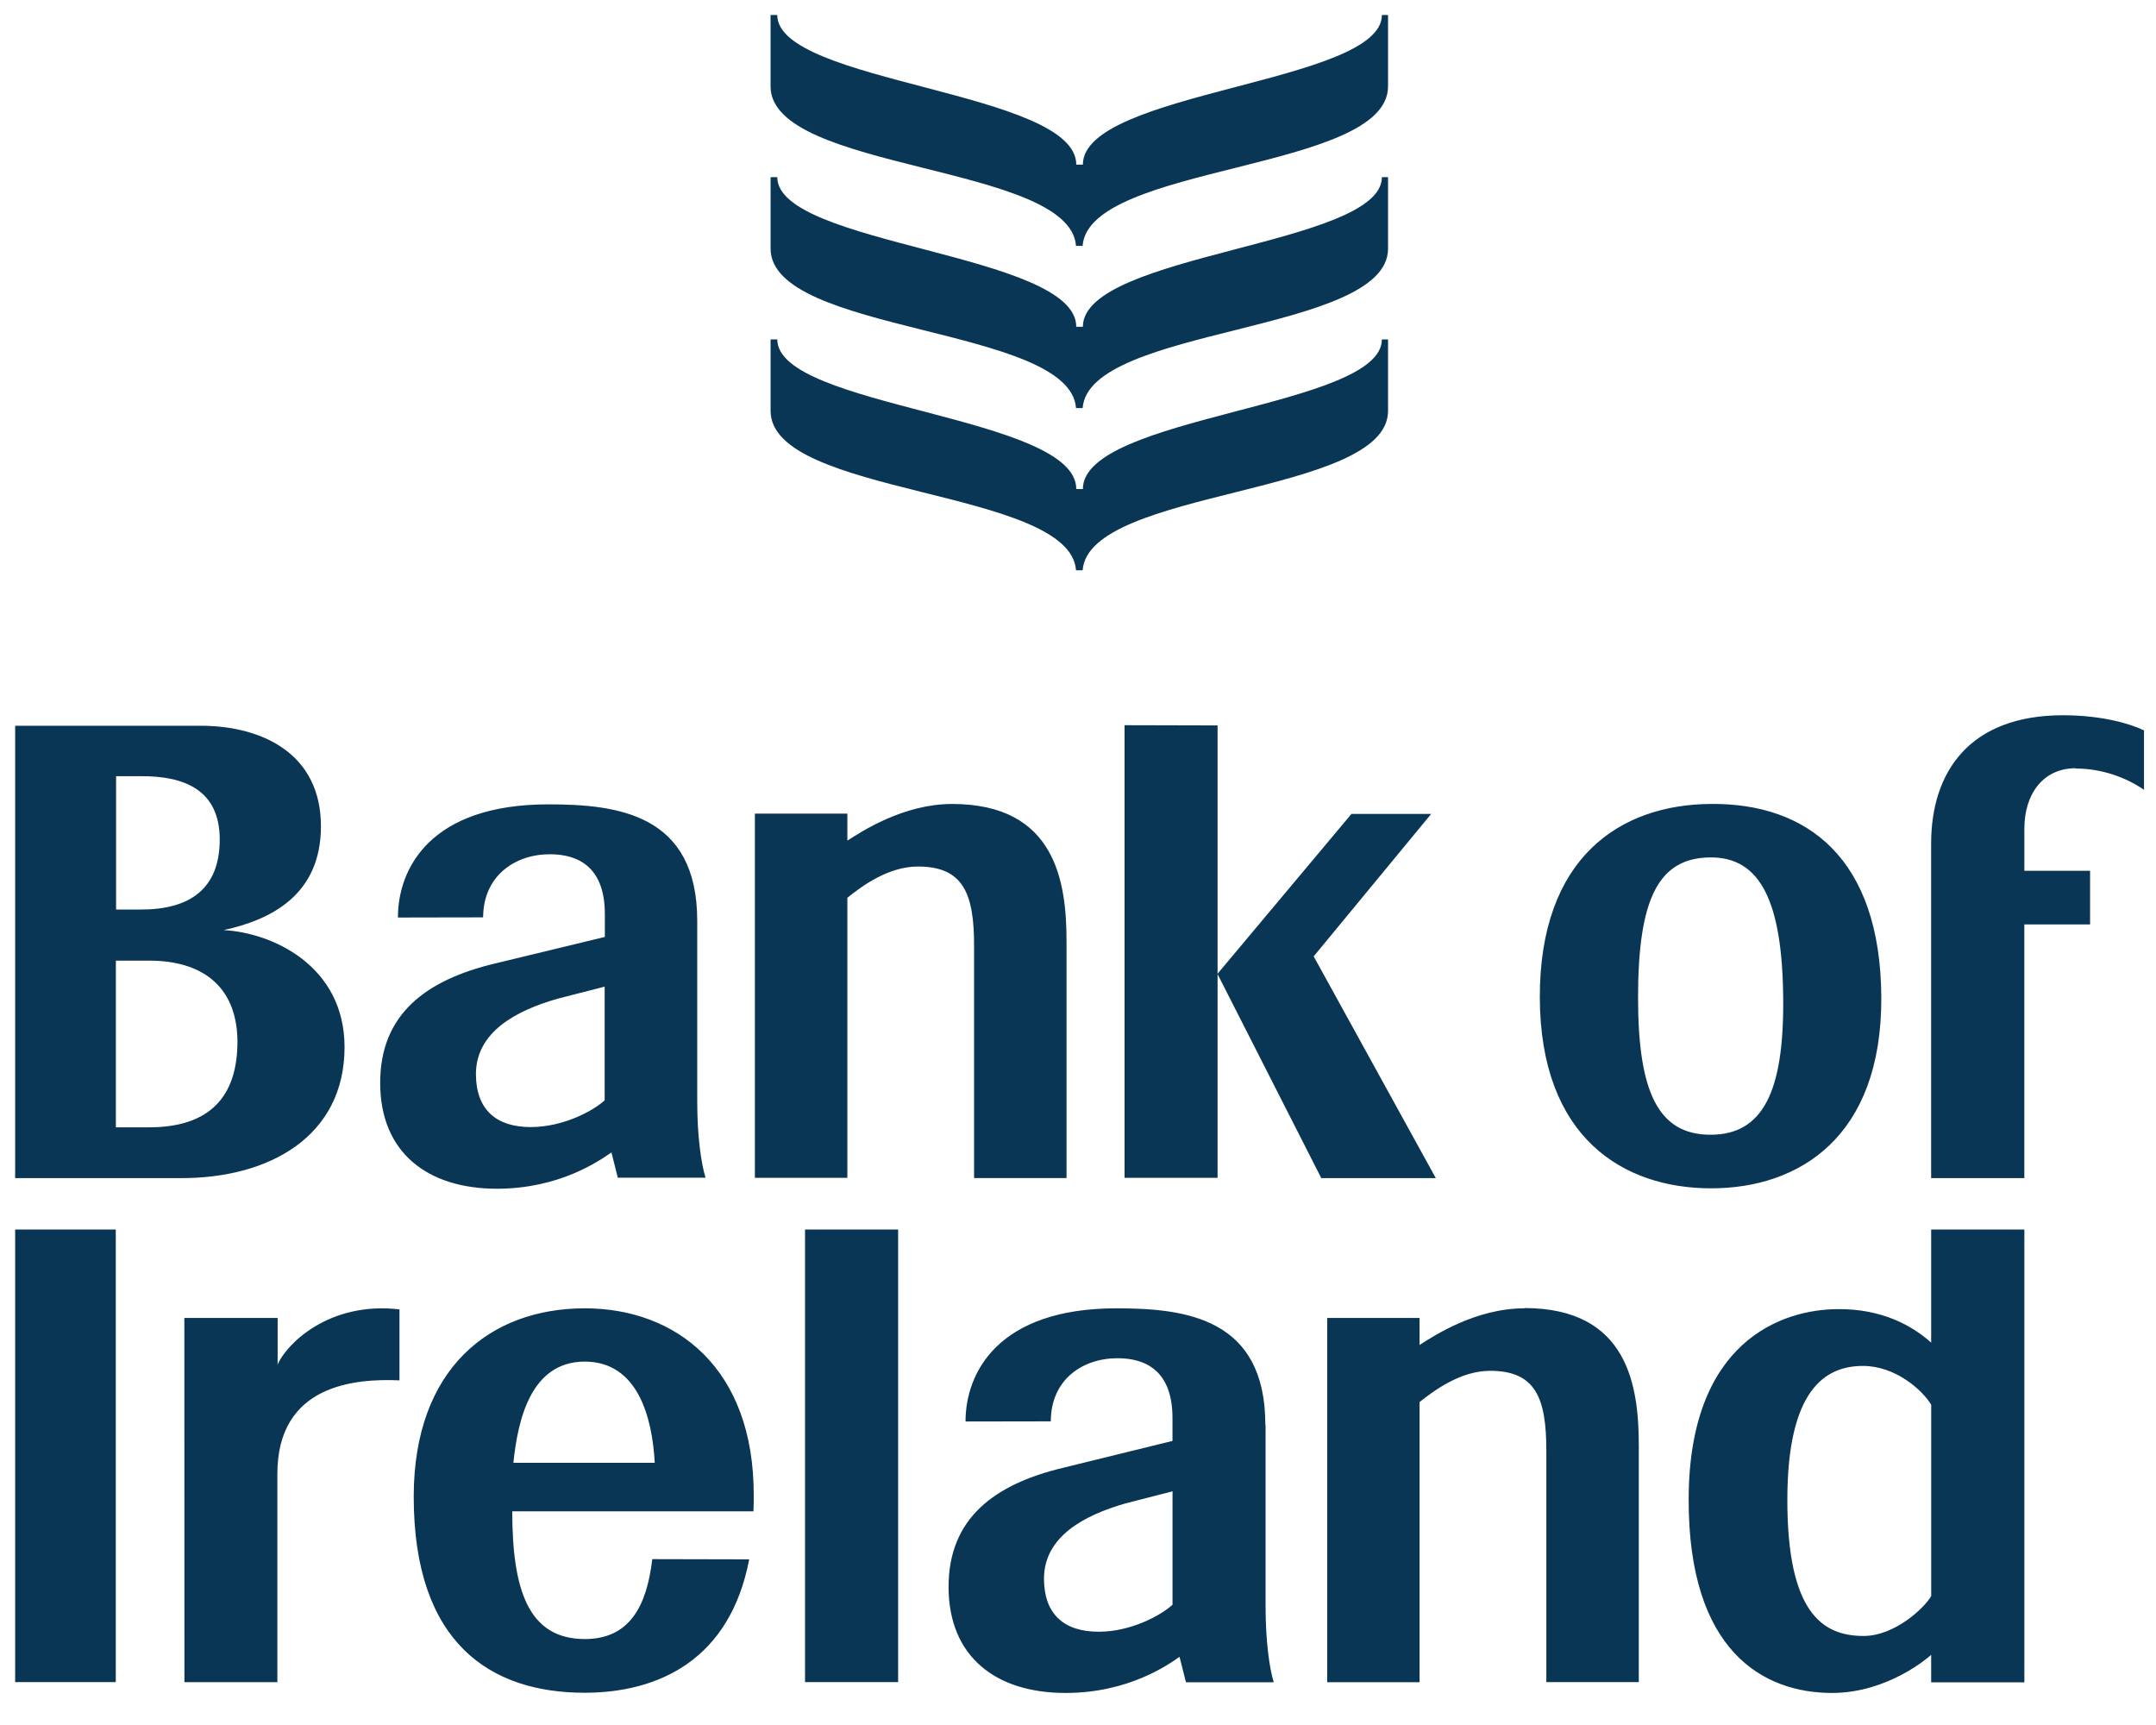 <svg xmlns="http://www.w3.org/2000/svg" fill="none" viewBox="0 0 120 96" height="96" width="120">
<path fill="#0A3655" d="M115.532 42.77C116.982 42.77 118.34 43.269 119.332 43.954V40.65C118.582 40.275 116.954 39.805 114.83 39.805C109.622 39.805 107.484 42.953 107.484 46.953V65.565H112.671V51.445H116.331V48.461H112.674V46.108C112.674 44.183 113.726 42.748 115.534 42.755M95.204 47.717C98.004 47.698 99.196 50.222 99.25 55.527C99.304 60.767 98.115 63.151 95.204 63.151C92.293 63.151 91.172 60.767 91.172 55.527C91.172 50.031 92.297 47.734 95.204 47.717ZM95.239 66.133C100.154 66.133 104.739 63.268 104.711 55.516C104.674 47.717 100.545 44.698 95.239 44.741C90.169 44.766 85.691 47.723 85.704 55.516C85.729 63.306 90.335 66.133 95.239 66.133ZM26.489 59.782C26.489 57.424 28.739 56.236 31.031 55.582L33.654 54.909V61.236C33.004 61.835 31.331 62.724 29.539 62.724C27.608 62.724 26.499 61.746 26.489 59.782ZM34.03 64.124L34.386 65.542H39.27C39.02 64.735 38.807 63.209 38.807 61.307V51.245C38.807 45.315 34.4 44.764 30.523 44.764C23.92 44.764 22.148 48.357 22.148 51.062L26.89 51.053C26.899 48.744 28.66 47.541 30.602 47.541C32.205 47.541 33.665 48.268 33.665 50.871V52.143L27.532 53.625C23.767 54.527 21.14 56.406 21.161 60.298C21.174 64.139 23.79 66.156 27.668 66.156C31.168 66.151 33.367 64.59 34.017 64.145M8.293 62.738H6.449V53.462H8.293C11.149 53.455 13.168 54.799 13.217 57.902C13.235 61.014 11.693 62.738 8.293 62.738ZM6.449 43.196H7.859C10.244 43.187 12.234 43.948 12.23 46.732C12.224 49.491 10.536 50.622 7.836 50.618H6.461V43.184L6.449 43.196ZM19.177 58.278C19.177 53.71 15.102 51.897 12.445 51.763C15.107 51.183 17.863 49.794 17.863 45.98C17.863 42.014 14.7 40.397 11.17 40.389H0.844V65.565H10.056C15.006 65.581 19.177 63.229 19.177 58.278Z" clip-rule="evenodd" fill-rule="evenodd"></path>
<path fill="#0A3655" d="M54.216 52.679V65.561H59.362V52.406C59.362 49.148 58.799 44.743 52.994 44.743C50.269 44.743 47.942 46.284 47.163 46.783V45.279H42.016V65.548H47.163V49.963C47.978 49.305 49.448 48.224 51.091 48.224C53.616 48.224 54.223 49.727 54.216 52.666M62.591 40.359V65.548H67.769V40.372L62.591 40.359Z" clip-rule="evenodd" fill-rule="evenodd"></path>
<path fill="#0A3655" d="M73.118 53.224L79.659 45.295H75.221L67.761 54.198L73.54 65.564H79.915L73.118 53.224ZM28.574 81.408C28.824 79.009 29.541 75.79 32.536 75.775C35.526 75.775 36.305 78.922 36.443 81.408H28.574ZM32.536 72.811C27.276 72.817 23.044 76.156 23.027 83.257C23.015 91.489 27.336 94.205 32.536 94.205C36.631 94.205 40.629 92.393 41.699 86.781L36.305 86.769C35.996 89.4 35.032 91.223 32.536 91.217C29.409 91.204 28.516 88.495 28.511 84.11H41.936C41.947 83.817 41.953 83.522 41.951 83.228C41.972 76.127 37.621 72.81 32.539 72.81L32.536 72.811ZM65.261 89.306C64.609 89.905 62.943 90.809 61.153 90.809C59.219 90.809 58.115 89.832 58.106 87.868C58.104 85.509 60.356 84.322 62.644 83.668L65.261 82.995V89.322V89.306ZM70.427 79.292C70.427 73.361 66.013 72.811 62.14 72.811C55.54 72.811 53.74 76.403 53.74 79.109L58.486 79.101C58.49 76.791 60.236 75.588 62.201 75.588C63.801 75.588 65.259 76.315 65.259 78.918V80.19L59.171 81.686C55.394 82.588 52.776 84.467 52.796 88.359C52.819 92.2 55.421 94.217 59.314 94.217C62.81 94.213 65.011 92.654 65.651 92.206L66.01 93.622H70.895C70.647 92.817 70.44 91.289 70.44 89.387V79.302L70.427 79.292ZM44.807 93.613H49.989V68.427H44.807V93.613ZM84.845 72.811C82.12 72.811 79.793 74.352 79.011 74.85V73.347H73.87V93.618H79.011V78.028C79.836 77.371 81.299 76.289 82.939 76.289C85.464 76.289 86.067 77.792 86.067 80.731V93.613H91.213V80.458C91.213 77.201 90.656 72.796 84.845 72.796M107.486 88.827C107.106 89.491 105.456 91.045 103.726 91.045C101.434 91.045 99.47 89.751 99.481 83.425C99.494 77.382 101.556 76.017 103.688 76.017C105.509 76.017 107 77.364 107.488 78.177V88.826L107.486 88.827ZM107.486 74.72C106.404 73.749 104.72 72.841 102.318 72.856C99.2 72.856 93.999 74.63 93.989 83.439C93.969 91.853 98.105 94.23 102.009 94.217C105.086 94.192 107.291 92.269 107.486 92.097V93.626H112.674V68.427H107.486V74.709V74.72ZM0.844 93.613H6.444V68.427H0.844V93.613ZM15.453 75.967V73.346H10.261L10.265 93.615H15.438V82.026C15.438 77.049 19.767 76.713 22.234 76.82V72.87C18.264 72.406 15.893 74.859 15.438 75.968M76.914 0.834C76.914 4.645 60.271 5.061 60.271 9.162H59.904C59.904 5.061 43.261 4.645 43.261 0.834H42.889V4.811C42.889 9.561 59.561 9.115 59.889 13.683H60.256C60.597 9.115 77.256 9.549 77.256 4.811V0.834H76.885H76.914ZM76.914 9.86C76.914 13.671 60.271 14.087 60.271 18.187H59.904C59.904 14.087 43.263 13.671 43.263 9.86H42.89V13.837C42.89 18.588 59.562 18.142 59.89 22.71H60.258C60.599 18.142 77.257 18.576 77.257 13.837V9.86H76.886H76.914ZM76.914 18.888C76.914 22.699 60.271 23.114 60.271 27.215H59.904C59.904 23.114 43.263 22.699 43.263 18.888H42.89V22.866C42.89 27.626 59.562 27.17 59.89 31.738H60.258C60.599 27.17 77.257 27.604 77.257 22.866V18.888H76.886H76.914Z" clip-rule="evenodd" fill-rule="evenodd"></path>
</svg>
